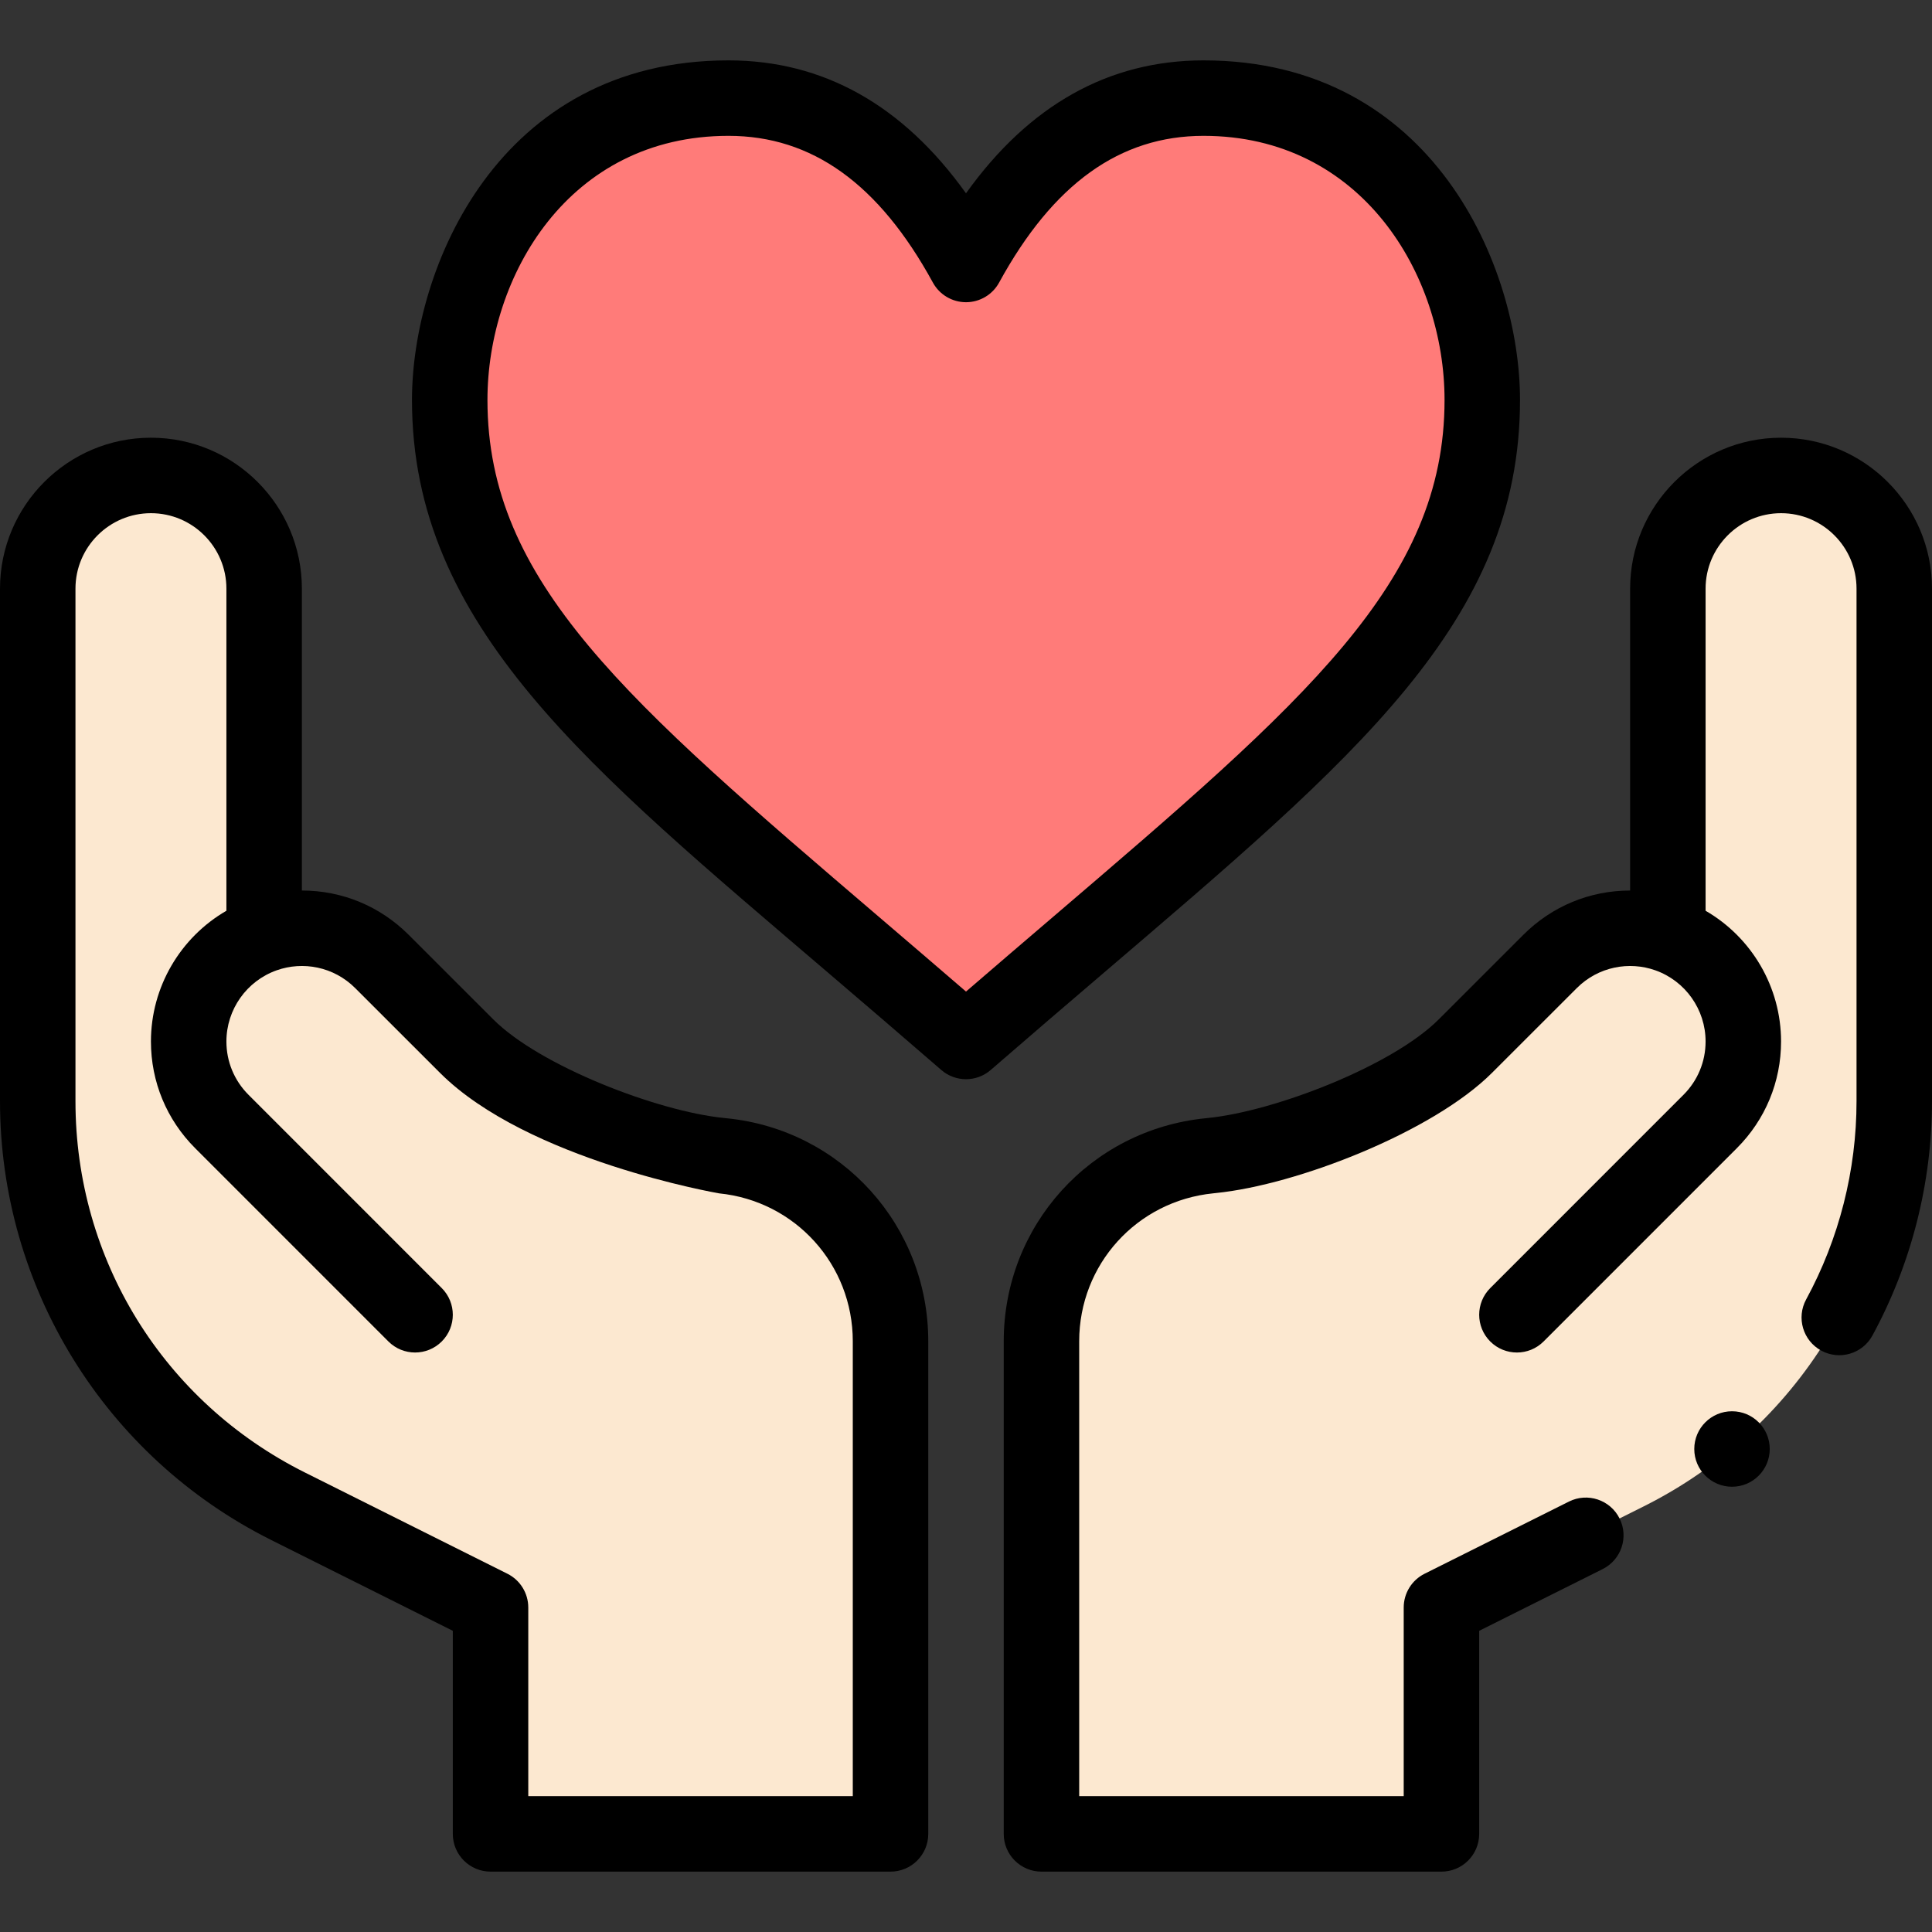 <svg id="Capa_1" enable-background="new 0 0 512 512" height="512" viewBox="0 0 512 512" width="512" xmlns="http://www.w3.org/2000/svg"><rect x="0" y="0" width="512" height="512" fill="#333333" stroke="none"/><g><g><path d="m442 247.71v-91.71c0-16.57 13.43-30 30-30s30 13.43 30 30v135.84c0 45.45-25.68 87-66.33 107.33l-53.67 26.83v60h-106v-130.55c0-25.37 19.22-46.62 44.46-49.15.116-.033 45.838-7.028 67.87-29.06l22.46-22.45c8.383-8.383 20.606-10.841 31.21-7.08z" fill="#fce8d0"/><path d="m318.95 26c54.78 0 73.87 50.45 73.87 80 0 60-49.32 94.09-136.82 170-87.5-75.91-136.82-110-136.82-170 0-29.55 19.09-80 73.87-80 33.63 0 52.27 24.55 62.95 44.09 10.68-19.54 29.32-44.09 62.95-44.09z" fill="#ff7b79"/><path d="m70 247.71c10.6-3.759 22.824-1.306 31.21 7.08l22.46 22.45c21.592 21.592 67.768 29.031 67.87 29.06 25.24 2.53 44.46 23.78 44.46 49.15v130.55h-106v-60l-53.67-26.83c-40.65-20.33-66.33-61.88-66.33-107.33v-135.84c0-16.57 13.43-30 30-30s30 13.43 30 30z" fill="#fce8d0"/></g><g><path d="m402.82 106c0-34.796-22.77-90-83.87-90-25.104 0-46.221 11.835-62.95 35.229-16.729-23.394-37.847-35.229-62.95-35.229-61.101 0-83.87 55.204-83.87 90 0 59.993 46.822 97.52 110.787 152.217 9.399 8.036 19.118 16.347 29.48 25.337 1.88 1.631 4.216 2.446 6.553 2.446s4.673-.815 6.553-2.446c10.362-8.99 20.081-17.301 29.48-25.337 66.966-57.263 110.787-93.492 110.787-152.217zm-146.82 156.776c-7.991-6.896-15.612-13.413-23.035-19.761-66.922-57.223-103.785-88.745-103.785-137.015 0-32.743 21.421-70 63.87-70 22.153 0 39.874 12.72 54.176 38.886 1.753 3.208 5.118 5.204 8.774 5.204s7.021-1.996 8.774-5.204c14.302-26.166 32.023-38.886 54.176-38.886 41.856 0 63.87 36.704 63.87 70 0 48.27-36.863 79.792-103.785 137.016-7.423 6.347-15.044 12.864-23.035 19.76z"/><path d="m71.858 408.114 48.142 24.067v53.819c0 5.522 4.478 10 10 10h106c5.522 0 10-4.478 10-10v-130.55c0-30.638-22.983-56.045-53.385-59.093l-.818-.088c-17.597-1.764-48.755-13.8-61.058-26.102l-22.458-22.449c-7.557-7.556-17.6-11.718-28.281-11.718v-80c0-22.056-17.944-40-40-40s-40 17.944-40 40v135.84c0 49.214 27.798 94.239 71.858 116.274zm-51.858-252.114c0-11.028 8.972-20 20-20s20 8.972 20 20v85.361c-12.196 7.052-20 20.2-20 34.639 0 10.681 4.162 20.724 11.719 28.28l51.21 51.22c3.904 3.906 10.236 3.906 14.142.001 3.905-3.904 3.906-10.236.001-14.142l-51.21-51.221c-3.781-3.779-5.862-8.8-5.862-14.138 0-8.464 5.357-16.044 13.332-18.861.001 0 .003-.001.004-.002.002-.001.005-.001.007-.002 6.898-2.448 15.08-.99 20.797 4.728l22.458 22.449c23.186 23.186 73.843 31.91 73.944 31.938 20.214 2.026 35.457 18.879 35.457 39.2v120.55h-86v-50c0-3.788-2.141-7.251-5.528-8.944l-53.669-26.83c-37.503-18.757-60.802-56.456-60.802-98.386z"/><circle cx="459" cy="384" r="10"/><path d="m472 116c-22.056 0-40 17.944-40 40v80c-10.681 0-20.724 4.162-28.279 11.718l-22.462 22.451c-12.301 12.301-43.459 24.337-61.134 26.108l-.662.072c-30.48 3.056-53.463 28.464-53.463 59.101v130.55c0 5.522 4.478 10 10 10h106c5.522 0 10-4.478 10-10v-53.819l32.73-16.362c4.939-2.47 6.942-8.476 4.473-13.416-2.47-4.939-8.477-6.944-13.416-4.473l-38.259 19.126c-3.387 1.693-5.528 5.156-5.528 8.944v50h-86v-120.55c0-20.321 15.243-37.174 35.535-39.208l.662-.072c21.691-2.175 57.606-16.261 73.202-31.857l22.462-22.451c5.733-5.735 13.931-7.162 20.795-4.727.002.001.005.001.007.002.001 0 .003.001.004.002 7.976 2.817 13.333 10.397 13.333 18.861 0 5.338-2.081 10.359-5.861 14.14l-51.21 51.22c-3.905 3.905-3.904 10.237.001 14.142 3.903 3.905 10.237 3.905 14.142-.001l51.21-51.219c7.556-7.558 11.718-17.601 11.718-28.282 0-14.439-7.804-27.587-20-34.639v-85.361c0-11.028 8.972-20 20-20s20 8.972 20 20v135.84c0 18.296-4.617 36.46-13.353 52.528-2.639 4.853-.844 10.924 4.009 13.562 4.851 2.638 10.925.845 13.562-4.009 10.325-18.991 15.782-40.458 15.782-62.081v-135.84c0-22.056-17.944-40-40-40z"/></g></g></svg>